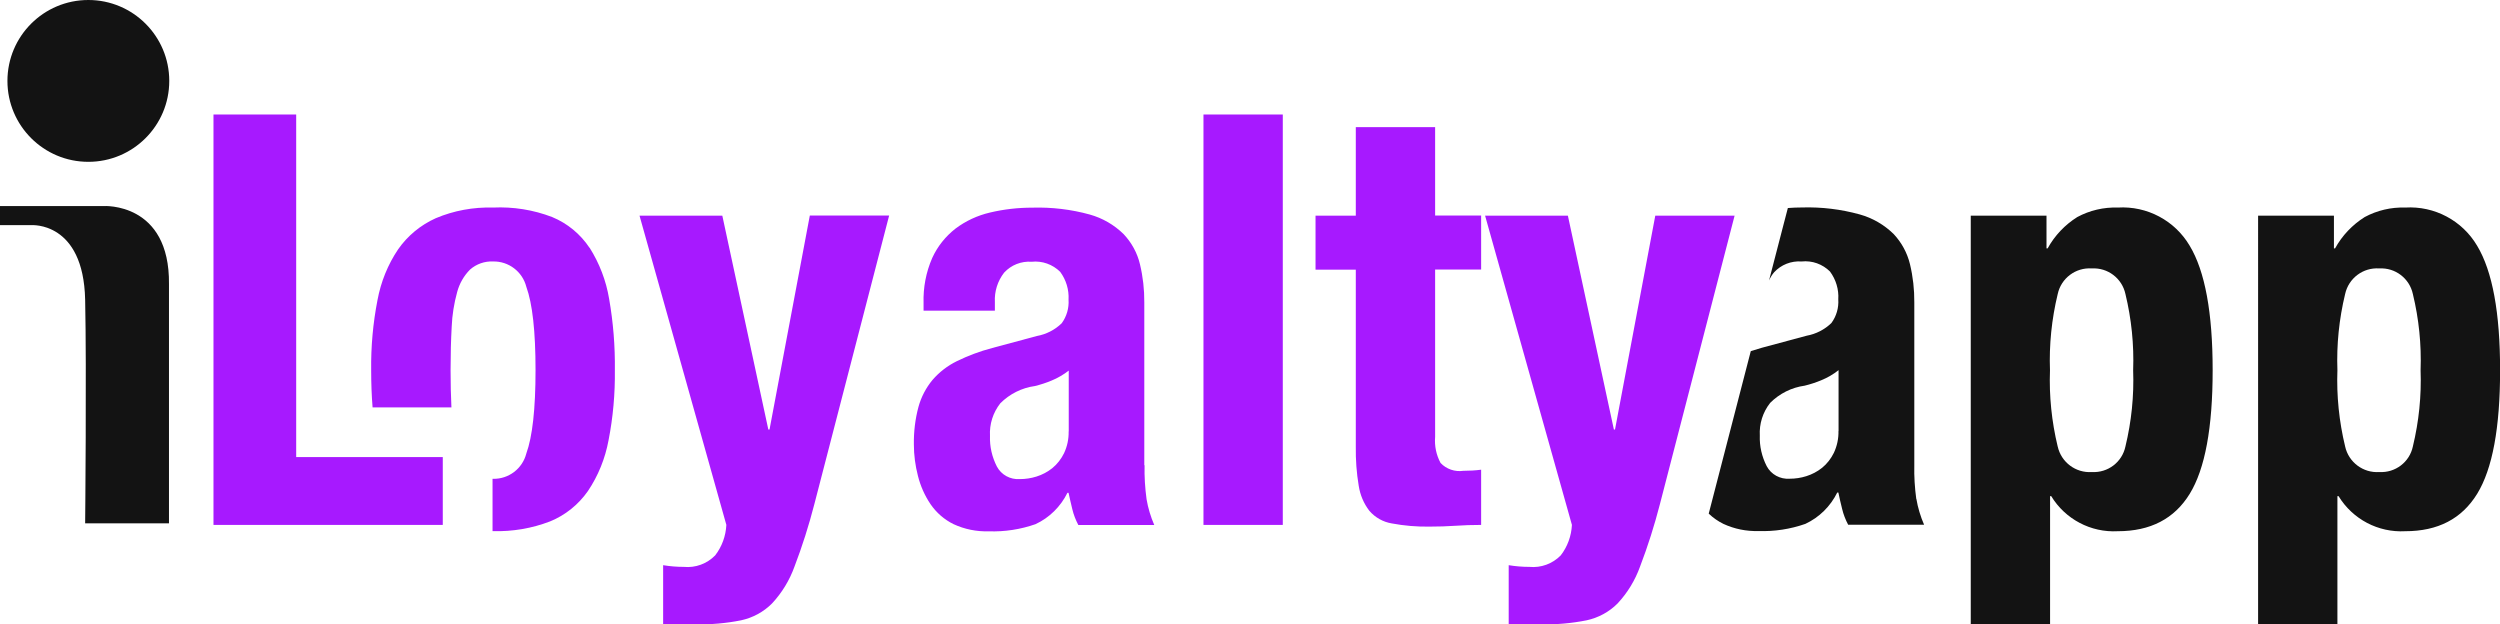 <svg xmlns="http://www.w3.org/2000/svg" id="uuid-26974d65-daa9-4dec-9f9d-f2748a9aaf33" data-name="Layer 1" viewBox="0 0 265.71 66.36"><path id="uuid-28eed14f-cc4a-47f9-bb45-685f762e3bd1" data-name="Path 61" d="m217.51,22.92v3.48h.12c.75-1.36,1.83-2.5,3.15-3.33,1.32-.71,2.81-1.06,4.31-1.01,3.11-.19,6.06,1.38,7.64,4.06,1.63,2.71,2.44,7.12,2.44,13.23,0,6.11-.81,10.49-2.44,13.14-1.63,2.65-4.18,3.97-7.64,3.97-2.87.16-5.59-1.28-7.08-3.73h-.12v13.62h-8.43V22.92h8.06Zm1.19,24.53c.37,1.68,1.92,2.84,3.63,2.72,1.7.1,3.22-1.05,3.57-2.72.64-2.65.92-5.38.82-8.1.1-2.72-.18-5.45-.82-8.1-.36-1.67-1.88-2.82-3.57-2.72-1.72-.12-3.27,1.04-3.63,2.73-.64,2.65-.92,5.38-.82,8.1-.1,2.72.18,5.45.82,8.1" fill="#131313" stroke-width="0"></path><path id="uuid-7f16b5a3-6bc0-4994-ace2-304f33e2b8d0" data-name="Path 62" d="m248.06,22.92v3.48h.12c.75-1.36,1.83-2.5,3.15-3.33,1.32-.71,2.81-1.06,4.31-1.01,3.11-.19,6.06,1.38,7.64,4.06,1.63,2.71,2.44,7.12,2.44,13.23s-.81,10.49-2.44,13.14c-1.63,2.65-4.17,3.97-7.64,3.97-2.87.16-5.59-1.27-7.09-3.73h-.12v13.63h-8.43V22.92h8.06Zm1.19,24.53c.37,1.68,1.92,2.84,3.63,2.72,1.7.1,3.22-1.05,3.57-2.72.64-2.65.92-5.38.82-8.1.1-2.72-.18-5.45-.82-8.1-.36-1.67-1.88-2.82-3.57-2.72-1.72-.12-3.26,1.04-3.63,2.72-.64,2.65-.92,5.38-.82,8.1-.1,2.72.18,5.45.82,8.1" fill="#131313" stroke-width="0"></path><path id="uuid-d020f864-1ec3-4d6f-b50a-4ba24658fb58" data-name="Path 63" d="m203.67,53.04c-.16-1.19-.24-2.4-.21-3.6v-17.3c.01-1.37-.14-2.73-.46-4.06-.29-1.2-.89-2.31-1.74-3.21-1.01-.99-2.24-1.7-3.6-2.08-1.99-.55-4.05-.8-6.12-.74-.52,0-1.02.02-1.52.06l-.55,2.11-1.45,5.59c.14-.31.31-.6.53-.86.75-.82,1.83-1.24,2.93-1.16,1.12-.12,2.23.28,3.02,1.07.63.85.95,1.9.88,2.96.06.9-.2,1.79-.73,2.51-.72.7-1.64,1.17-2.63,1.35l-4.76,1.28c-.41.12-.8.24-1.18.36l-4.47,17.27c.46.44.99.81,1.56,1.09,1.17.54,2.44.8,3.73.76,1.69.06,3.38-.2,4.98-.76,1.48-.69,2.67-1.87,3.39-3.33h.12c.12.57.25,1.15.4,1.74.14.59.36,1.15.64,1.68h8.07c-.38-.88-.66-1.8-.82-2.75m-8.28-7.21c.02.8-.15,1.6-.49,2.32-.3.61-.72,1.16-1.25,1.59-.5.4-1.07.7-1.68.89-.57.18-1.17.27-1.77.27-1.01.07-1.97-.45-2.44-1.34-.51-1-.77-2.11-.73-3.24-.07-1.26.32-2.49,1.1-3.48.99-.99,2.28-1.64,3.67-1.83.61-.15,1.2-.34,1.77-.58.66-.27,1.28-.63,1.83-1.07v6.48Z" fill="#131313" stroke-width="0"></path><path id="uuid-12c8284a-de4b-4e6e-a0da-59463e55730f" data-name="Path 64" d="m175.93,22.92l-4.28,22.73h-.12l-4.89-22.73h-8.8l9.23,32.87c-.06,1.18-.47,2.31-1.19,3.24-.87.89-2.09,1.34-3.33,1.22-.74,0-1.47-.06-2.2-.18v6.29h3.42c1.63.03,3.26-.11,4.86-.43,1.25-.27,2.4-.89,3.3-1.8,1.05-1.13,1.86-2.46,2.38-3.91.83-2.17,1.53-4.38,2.11-6.63l7.94-30.67h-8.43Z" fill="#a719ff" stroke-width="0"></path><path id="uuid-a910ccdb-3422-45e9-82fd-ef7247ce5b85" data-name="Path 65" d="m81.78,45.65h-.12l-4.89-22.73h-8.8l9.23,32.87c-.06,1.18-.47,2.31-1.19,3.24-.87.89-2.09,1.34-3.33,1.22-.74,0-1.47-.06-2.2-.18v6.29h3.42c1.63.03,3.26-.11,4.86-.43,1.25-.27,2.4-.89,3.3-1.8,1.05-1.13,1.86-2.46,2.38-3.91.83-2.17,1.53-4.38,2.11-6.63l7.95-30.68h-8.43l-4.28,22.73Z" fill="#a719ff" stroke-width="0"></path><path id="uuid-6c0e0084-adcc-4cc0-8cd9-5baee831f442" data-name="Path 66" d="m121.62,49.44v-17.29c.01-1.37-.14-2.73-.46-4.06-.28-1.2-.89-2.31-1.74-3.21-1.01-.99-2.24-1.7-3.6-2.08-1.99-.55-4.05-.79-6.11-.73-1.51,0-3.02.17-4.49.52-1.33.31-2.58.89-3.67,1.71-1.06.83-1.91,1.89-2.47,3.12-.66,1.51-.97,3.15-.92,4.8v.8h7.58v-.92c-.06-1.12.29-2.23.98-3.12.75-.82,1.83-1.24,2.93-1.16,1.12-.12,2.23.28,3.03,1.07.63.85.95,1.9.89,2.96.06.9-.2,1.79-.73,2.51-.72.7-1.64,1.17-2.63,1.35l-4.76,1.28c-1.3.34-2.55.81-3.76,1.4-.98.48-1.86,1.16-2.57,1.98-.7.84-1.21,1.82-1.5,2.87-.35,1.3-.51,2.65-.49,4,0,1.12.15,2.24.43,3.33.27,1.08.72,2.1,1.35,3.03.62.9,1.46,1.63,2.44,2.11,1.17.54,2.44.8,3.73.76,1.69.06,3.38-.2,4.98-.76,1.48-.69,2.67-1.87,3.39-3.33h.12c.12.57.26,1.15.4,1.74.14.59.36,1.15.64,1.68h8.07c-.38-.88-.66-1.8-.82-2.75-.16-1.19-.24-2.4-.21-3.6m-8.07-3.6c.02.8-.15,1.6-.49,2.32-.3.61-.72,1.16-1.25,1.59-.5.4-1.07.7-1.68.89-.57.18-1.17.27-1.77.27-1.01.07-1.97-.45-2.44-1.34-.51-1-.77-2.11-.73-3.24-.07-1.26.32-2.49,1.1-3.48.99-.99,2.28-1.64,3.67-1.83.61-.15,1.2-.34,1.77-.58.66-.27,1.27-.63,1.83-1.06v6.47Z" fill="#a719ff" stroke-width="0"></path><rect id="uuid-4e70ce17-036c-47b6-b3f5-242cde721b65" data-name="Rectangle 44" x="127.91" y="12.17" width="8.43" height="43.62" fill="#a719ff" stroke-width="0"></rect><path id="uuid-05695c76-e20a-4dd3-bef4-701ac6105305" data-name="Path 67" d="m152.53,13.51h-8.43v9.41h-4.28v5.74h4.28v18.82c-.02,1.39.08,2.78.31,4.15.15.97.53,1.88,1.13,2.66.61.71,1.46,1.19,2.38,1.34,1.32.25,2.66.36,4,.34.98,0,1.9-.03,2.78-.09s1.78-.09,2.72-.09v-5.87c-.29.04-.59.07-.92.09s-.65.03-.98.03c-.89.13-1.79-.18-2.41-.83-.46-.85-.66-1.82-.58-2.78v-17.78h4.89v-5.74h-4.89v-9.41Z" fill="#a719ff" stroke-width="0"></path><path id="uuid-c183681d-5bfa-4a8d-ac4e-7344010c2b88" data-name="Path 68" d="m31.48,48.58V12.17h-8.79v43.62h24.37v-7.21h-15.58Z" fill="#a719ff" stroke-width="0"></path><path id="uuid-866566c8-7830-4b8c-9367-0d406f72965a" data-name="Path 69" d="m62.66,26.34c-.97-1.46-2.35-2.6-3.97-3.27-2-.77-4.15-1.11-6.29-1.01-2.08-.06-4.16.32-6.08,1.13-1.61.72-2.99,1.86-4,3.3-1.1,1.63-1.84,3.47-2.2,5.41-.48,2.46-.7,4.95-.67,7.45,0,1.4.05,2.72.15,3.95h8.38c-.06-1.24-.09-2.54-.09-3.95,0-1.67.04-3.21.12-4.64.05-1.24.25-2.47.58-3.67.24-.9.71-1.73,1.37-2.39.67-.59,1.55-.9,2.44-.86,1.66-.04,3.13,1.08,3.54,2.69.65,1.79.98,4.74.98,8.86s-.33,7.07-.98,8.86c-.41,1.61-1.88,2.73-3.54,2.69h-.05v5.56h.05c2.07.06,4.14-.29,6.08-1.04,1.61-.66,3-1.78,4-3.21,1.1-1.63,1.84-3.47,2.2-5.41.48-2.46.7-4.95.67-7.45.03-2.54-.17-5.07-.61-7.58-.32-1.93-1.03-3.78-2.08-5.44" fill="#a719ff" stroke-width="0"></path><path id="uuid-a1fb78a9-4b42-42ce-84fc-3d4484526b50" data-name="Path 70" d="m17.96,30.21v25.41h-8.91s.16-16.36,0-23.77c-.18-8.33-5.7-7.92-5.7-7.92H0v-2.03h11.01s7.05-.44,6.95,8.31" fill="#131313" stroke-width="0"></path><path id="uuid-1d06f13f-0da9-492f-877e-1a4faed1bc38" data-name="Path 71" d="m17.99,8.6c0,4.75-3.85,8.6-8.6,8.6S.79,13.35.79,8.6C.79,3.85,4.64,0,9.39,0c0,0,0,0,0,0,4.75,0,8.6,3.85,8.6,8.6" fill="#131313" stroke-width="0"></path></svg>